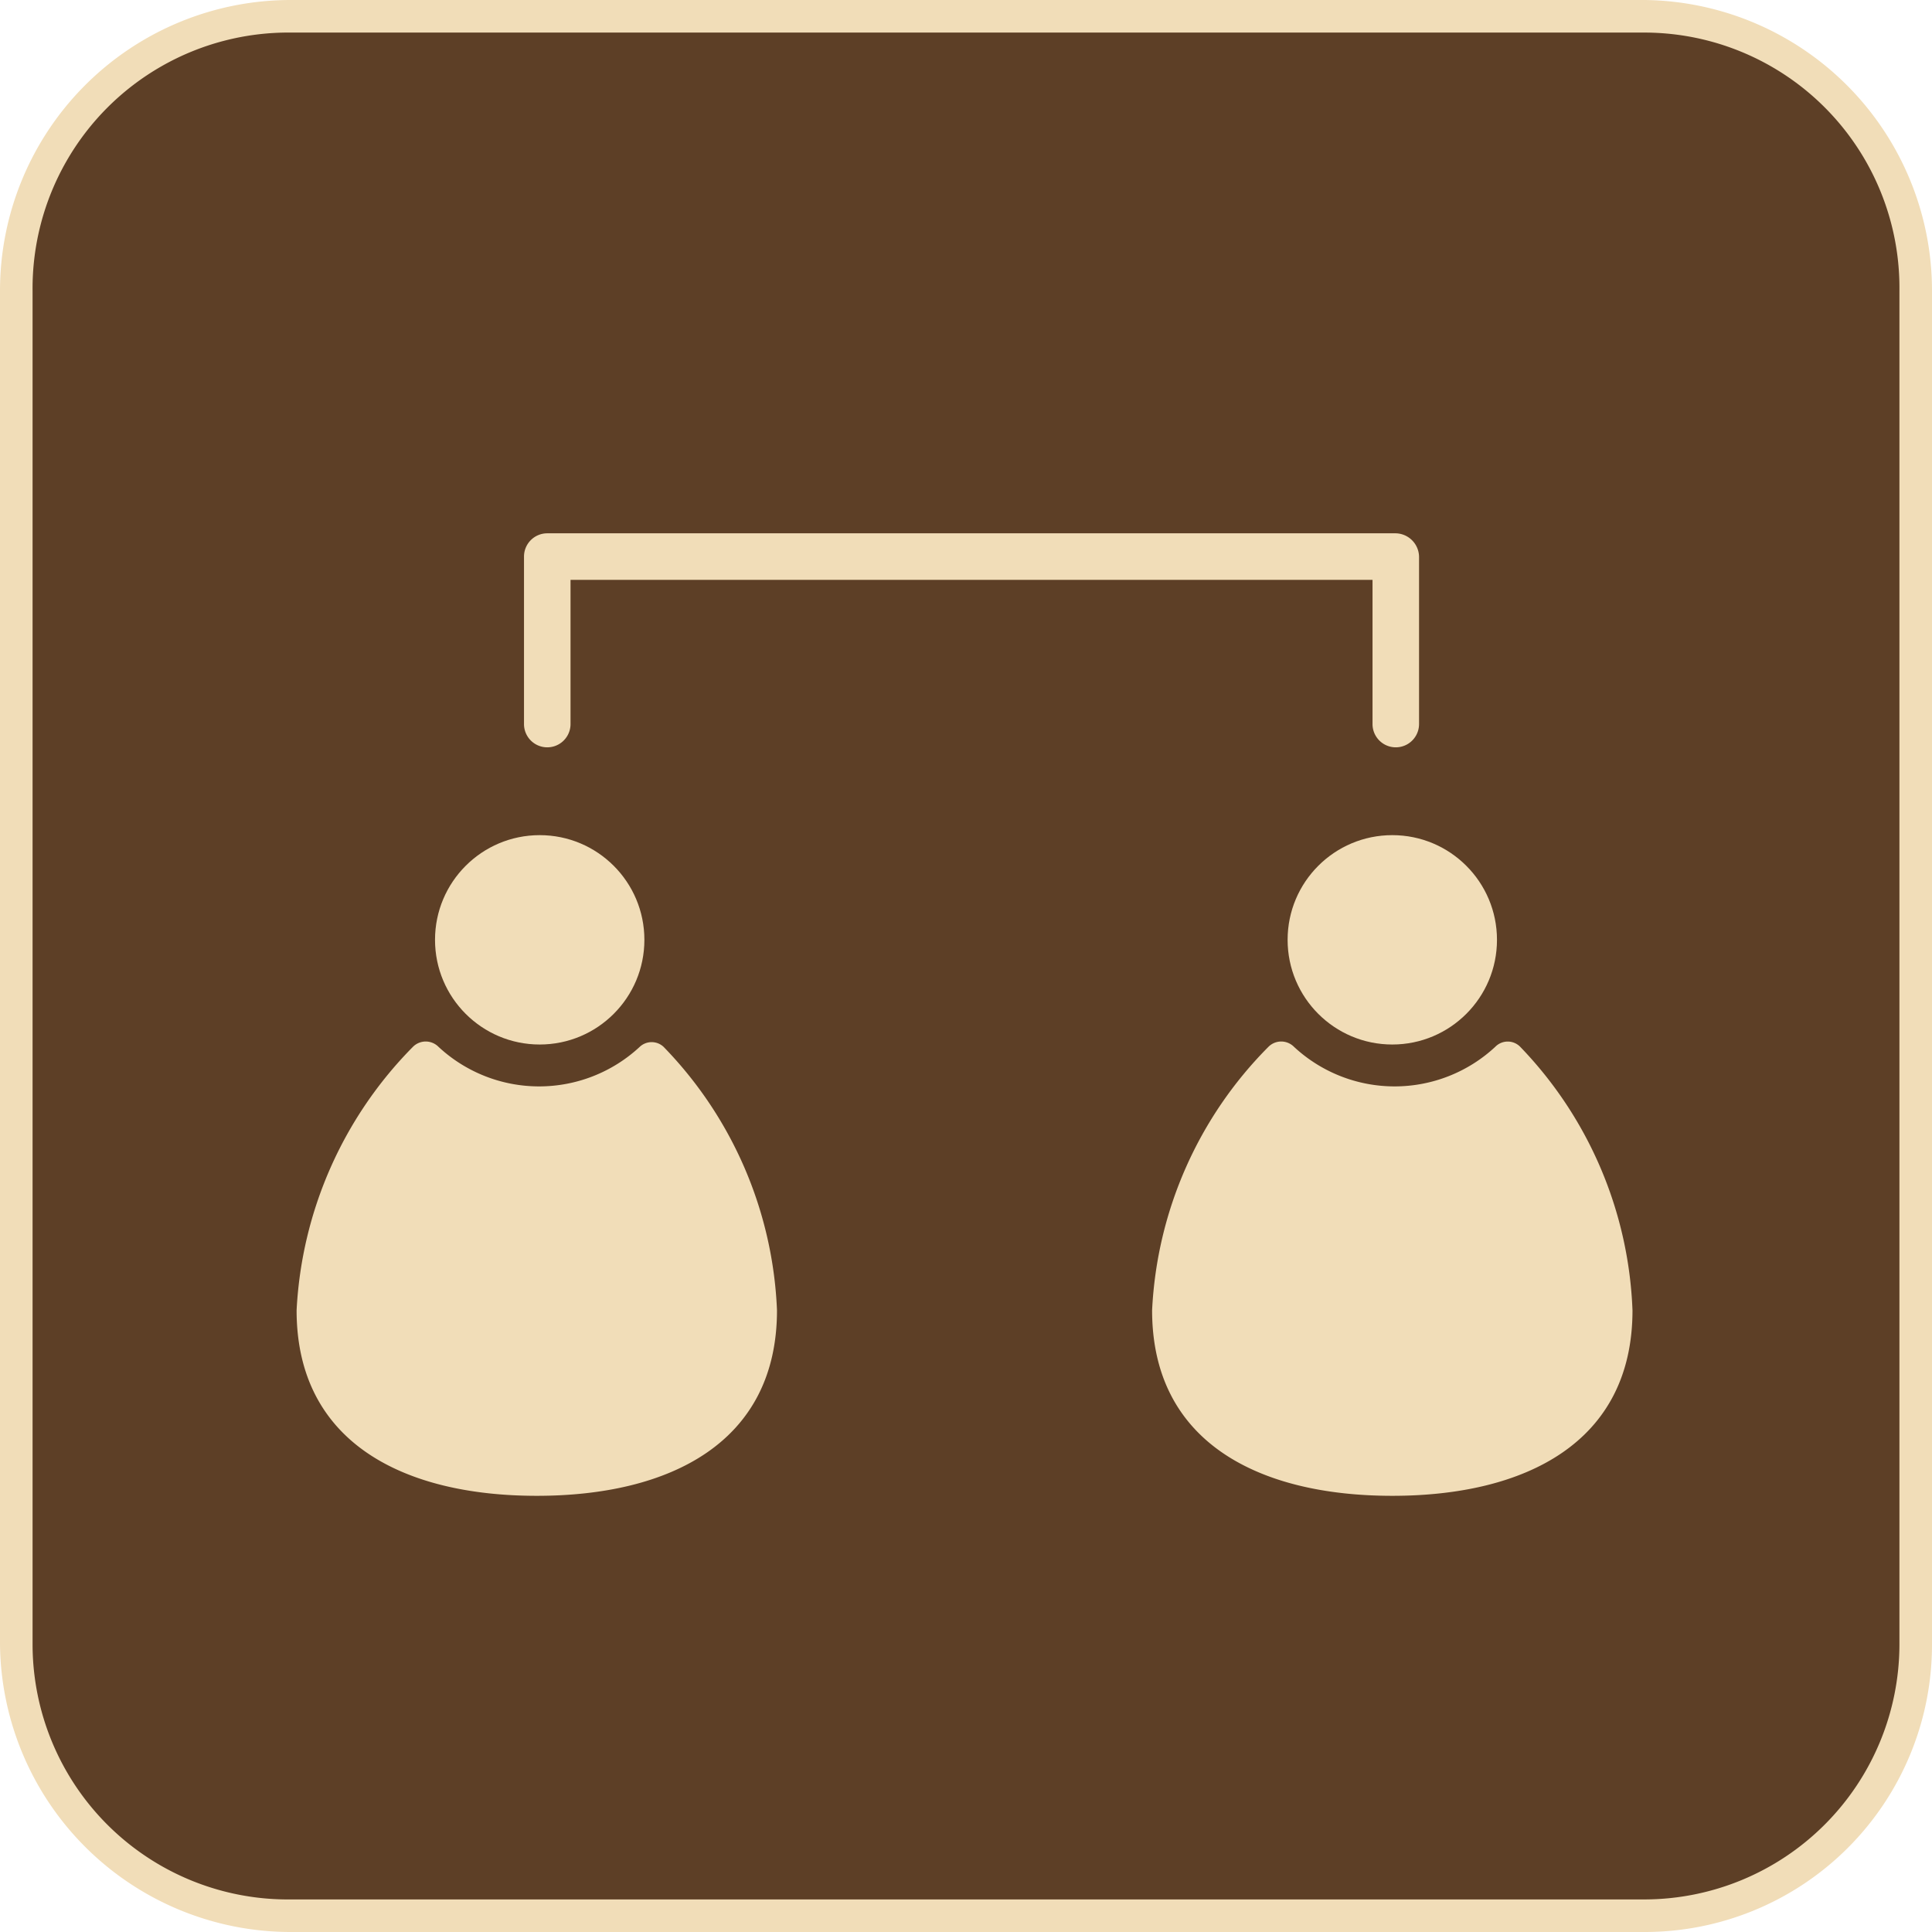 <svg id="Layer_1" data-name="Layer 1" xmlns="http://www.w3.org/2000/svg" viewBox="0 0 33.22 33.22"><defs><style>.cls-1{fill:#5d3f26;}.cls-2{fill:#f1ddb8;}</style></defs><title>pro4</title><rect class="cls-1" x="0.28" y="0.28" width="32.66" height="32.66" rx="4.66" ry="4.66"/><path class="cls-2" d="M28.28,33.22H5A5,5,0,0,1,0,28.28V5A5,5,0,0,1,5,0H28.28a5,5,0,0,1,4.94,5V28.28A4.94,4.94,0,0,1,28.28,33.22ZM5,.56A4.4,4.4,0,0,0,.56,5V28.28A4.39,4.39,0,0,0,5,32.66H28.28a4.39,4.39,0,0,0,4.38-4.38V5A4.39,4.39,0,0,0,28.28.56Z"/><path class="cls-2" d="M11.41,18A.3.3,0,0,0,11,18a2.54,2.54,0,0,1-3.46,0,.31.31,0,0,0-.44,0,6.94,6.94,0,0,0-2,4.53c0,2.28,1.85,3.19,4.13,3.19s4.13-.91,4.13-3.19A6.9,6.9,0,0,0,11.41,18Z"/><path class="cls-2" d="M26.14,18a.3.3,0,0,0-.43,0,2.54,2.54,0,0,1-3.46,0,.31.31,0,0,0-.44,0,6.89,6.89,0,0,0-2,4.53c0,2.28,1.85,3.19,4.13,3.19s4.13-.91,4.13-3.19A6.9,6.9,0,0,0,26.14,18Z"/><circle class="cls-2" cx="9.28" cy="16.16" r="1.8"/><circle class="cls-2" cx="23.94" cy="16.16" r="1.8"/><path class="cls-2" d="M9.81,12.45V9.57l-.4.4H24l-.4-.4v2.88a.4.4,0,0,0,.8,0V9.57a.41.41,0,0,0-.4-.4H9.41a.4.4,0,0,0-.4.4v2.88a.4.4,0,0,0,.8,0Z"/></svg>